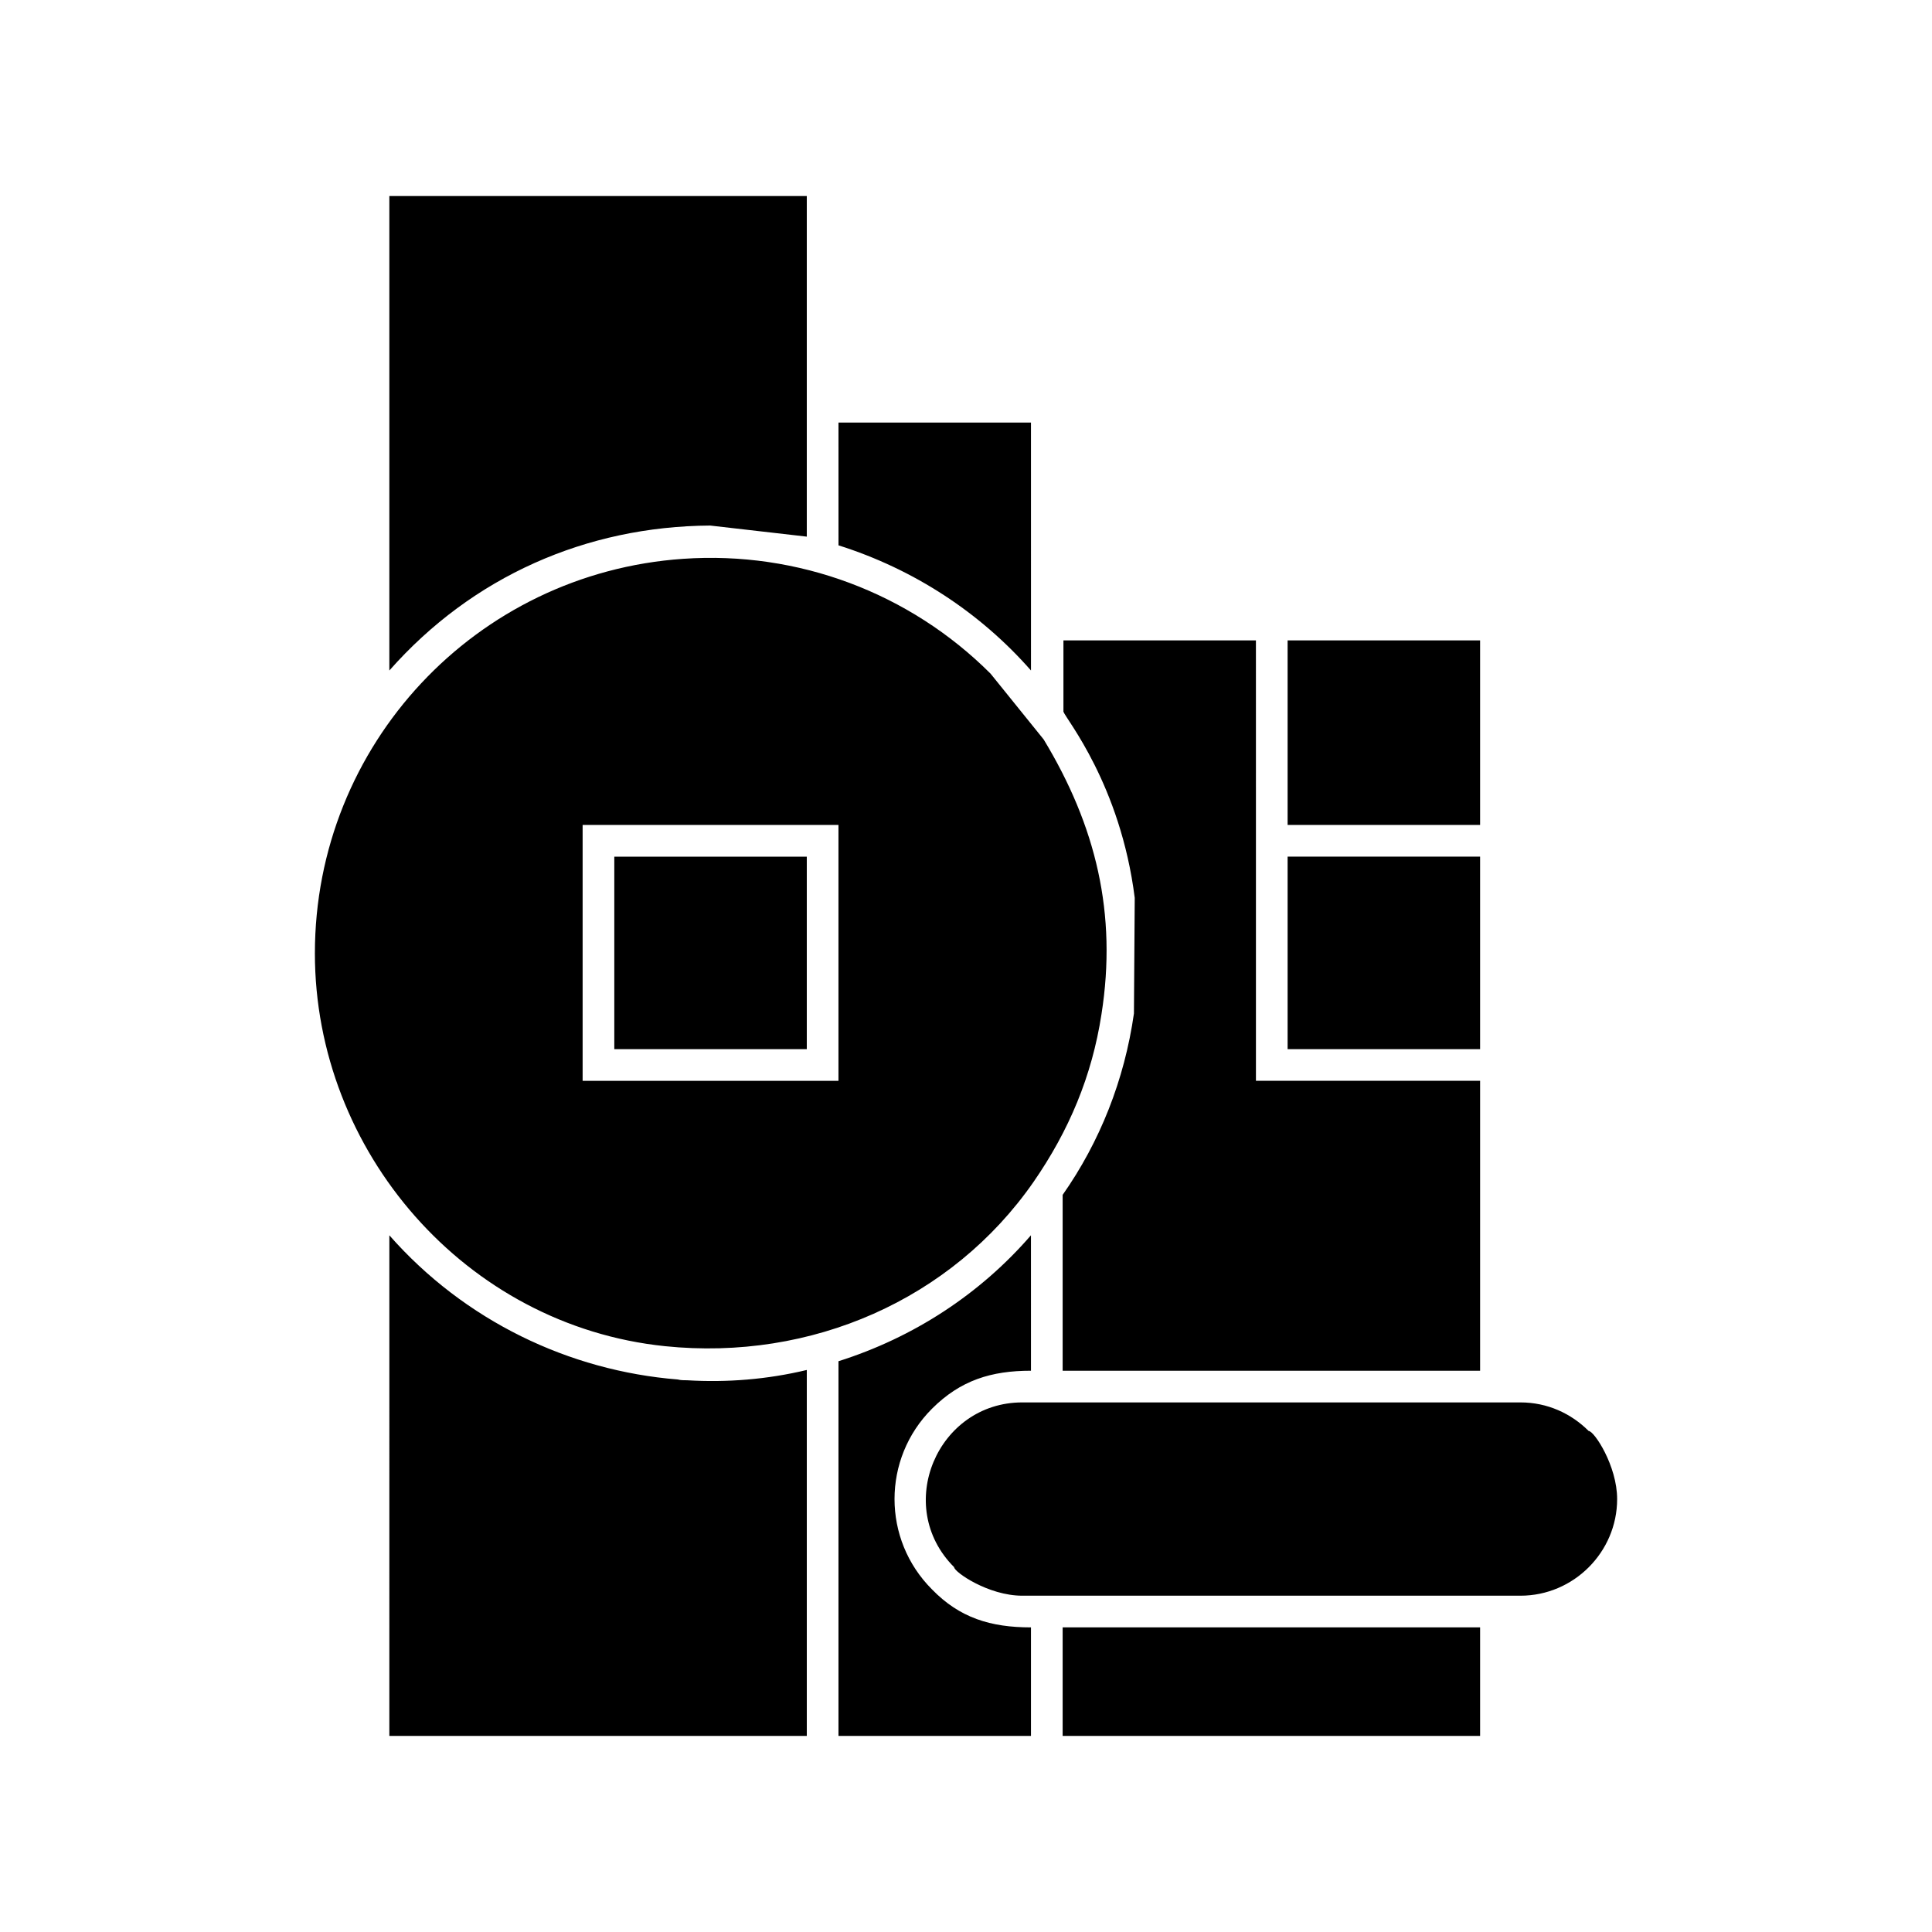 <?xml version="1.0" encoding="UTF-8"?>
<!-- Uploaded to: ICON Repo, www.svgrepo.com, Generator: ICON Repo Mixer Tools -->
<svg fill="#000000" width="800px" height="800px" version="1.1" viewBox="144 144 512 512" xmlns="http://www.w3.org/2000/svg">
 <path d="m247.18 604.04h110.63v-96.984c-10.496 2.519-21.203 3.359-31.699 2.731-0.84 0-1.68 0-2.519-0.211-28.758-2.309-56.469-15.535-76.41-38.207zm0-408.09v125.74c22.043-24.98 52.27-38.207 85.02-38.414l25.609 2.938v-90.266zm59.617 175.07v51.012h51.012v-51.012zm-4.199-8.398h63.605v67.805h-67.801v-67.805zm-75.148 34.008c0-55.211 42.613-100.76 97.613-104.54 30.438-2.098 60.039 9.027 81.449 30.438l14.066 17.422c13.855 22.883 19.523 46.184 15.324 72.844-2.519 16.375-8.605 30.859-18.055 44.504-21.621 31.066-58.777 47.441-97.613 43.453-52.902-5.461-92.785-51.641-92.785-104.12zm138.76-108.11c19.941 6.297 37.574 17.844 51.012 33.168l-0.004-65.707h-51.012zm119.02 25.191v48.91h51.012v-48.91zm0 57.309v51.012h51.012v-51.012zm-59.617 89.633v46.602h110.63v-76.832h-59.406v-67.805l-0.004-48.906h-51.012v18.895c0.629 1.891 15.113 19.312 18.895 49.332l-0.211 30.648c-2.516 17.629-9.023 34.004-18.891 48.066zm0 143.38h110.63v-28.758h-110.63zm-28.758-44.715c0 1.258 9.027 7.559 18.055 7.559h132.04c14.066 0 25.609-11.547 25.609-25.609 0-8.816-6.086-18.055-7.559-18.055-4.617-4.617-10.914-7.559-18.055-7.559h-132.04c-22.461 0-34.215 27.5-18.051 43.664zm-5.879 5.879m-24.77-60.457v99.293h51.012v-28.758c-10.707 0-18.895-2.519-26.238-10.078-13.227-13.227-13.227-34.637 0-47.863 7.559-7.559 15.742-10.078 26.238-10.078l-0.004-35.895c-13.434 15.535-31.066 27.082-51.008 33.379z" fill-rule="evenodd"/>
</svg>